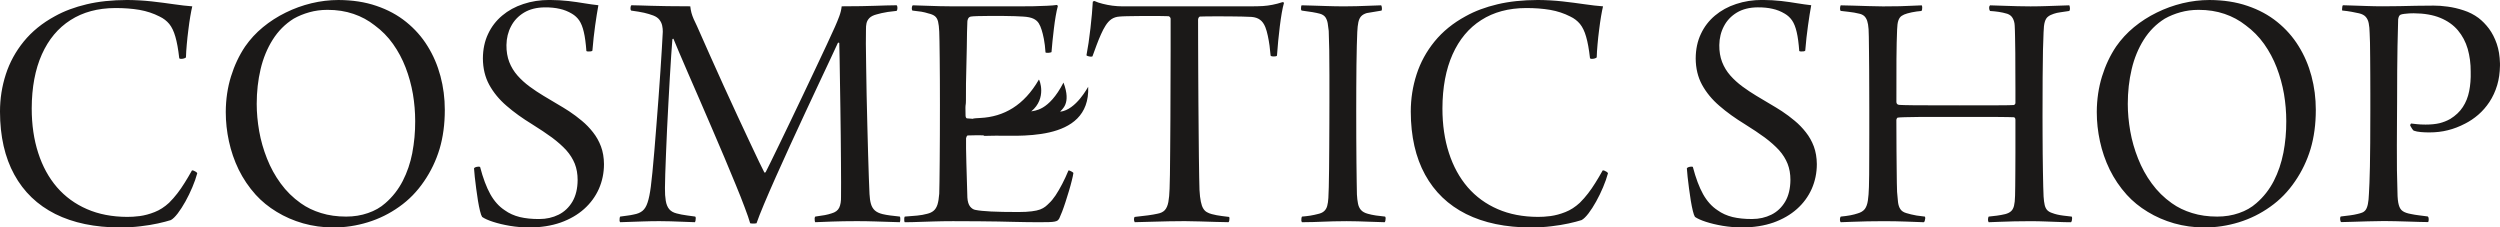 <?xml version="1.0" encoding="UTF-8" standalone="no"?>
<svg
   xmlns:dc="http://purl.org/dc/elements/1.1/"
   xmlns:cc="http://creativecommons.org/ns#"
   xmlns:rdf="http://www.w3.org/1999/02/22-rdf-syntax-ns#"
   xmlns:svg="http://www.w3.org/2000/svg"
   xmlns="http://www.w3.org/2000/svg"
   xmlns:sodipodi="http://sodipodi.sourceforge.net/DTD/sodipodi-0.dtd"
   xmlns:inkscape="http://www.inkscape.org/namespaces/inkscape"
   width="134.518mm"
   height="12.241mm"
   viewBox="0 0 134.518 12.241"
   version="1.1"
   id="svg8"
   inkscape:version="1.0.1 (3bc2e813f5, 2020-09-07)"
   sodipodi:docname="рисунок.svg">
  <defs
     id="defs2" />
  <sodipodi:namedview
     id="base"
     pagecolor="#ffffff"
     bordercolor="#666666"
     borderopacity="1.0"
     inkscape:pageopacity="0.0"
     inkscape:pageshadow="2"
     inkscape:zoom="0.7"
     inkscape:cx="518.76407"
     inkscape:cy="417.64556"
     inkscape:document-units="mm"
     inkscape:current-layer="layer1"
     inkscape:document-rotation="0"
     showgrid="false"
     inkscape:window-width="1609"
     inkscape:window-height="1198"
     inkscape:window-x="436"
     inkscape:window-y="38"
     inkscape:window-maximized="0" />
  <g
     inkscape:label="Слой 1"
     inkscape:groupmode="layer"
     id="layer1"
     transform="translate(-13.942,-33.727)">
    <path
       d="m 143.818,40.757 c 0.107,0.038 0.234,0.063 0.382,0.076 0.145,0.013 0.296,0.019 0.451,0.019 0.357,0 0.691,-0.038 1.001,-0.117 0.313,-0.076 0.622,-0.196 0.932,-0.357 0.243,-0.123 0.48,-0.281 0.704,-0.474 0.225,-0.193 0.426,-0.423 0.603,-0.689 0.176,-0.268 0.319,-0.572 0.42,-0.913 0.092,-0.314 0.142,-0.661 0.148,-1.038 v -0.127 c -0.011,-0.397 -0.068,-0.747 -0.174,-1.055 -0.107,-0.31 -0.247,-0.581 -0.417,-0.812 -0.171,-0.227 -0.359,-0.42 -0.565,-0.578 -0.24,-0.177 -0.505,-0.313 -0.796,-0.407 -0.293,-0.098 -0.58,-0.164 -0.865,-0.202 -0.284,-0.038 -0.531,-0.057 -0.746,-0.054 -0.345,0 -0.663,0.003 -0.957,0.009 -0.293,0.006 -0.584,0.013 -0.871,0.019 -0.287,0.006 -0.594,0.009 -0.919,0.009 -0.294,0 -0.581,-0.006 -0.863,-0.016 -0.281,-0.01 -0.533,-0.016 -0.757,-0.025 -0.225,-0.009 -0.398,-0.016 -0.521,-0.016 -0.013,0.01 -0.022,0.032 -0.032,0.073 -0.006,0.041 -0.013,0.082 -0.013,0.126 -0.003,0.041 0,0.07 0.006,0.085 0.19,0.019 0.358,0.041 0.505,0.069 0.149,0.025 0.282,0.054 0.404,0.082 0.155,0.038 0.275,0.098 0.354,0.186 0.079,0.088 0.136,0.202 0.164,0.347 0.028,0.142 0.048,0.319 0.05,0.527 0.006,0.12 0.013,0.294 0.019,0.521 0.003,0.227 0.009,0.493 0.009,0.789 0.003,0.297 0.006,0.613 0.006,0.941 0.003,0.332 0.003,0.66 0.003,0.985 0,0.325 0,0.629 0,0.913 0,0.676 -0.003,1.26 -0.006,1.759 -0.003,0.499 -0.009,0.922 -0.016,1.276 -0.009,0.351 -0.016,0.644 -0.025,0.878 -0.009,0.237 -0.019,0.43 -0.028,0.578 -0.009,0.24 -0.028,0.426 -0.057,0.565 -0.028,0.139 -0.07,0.243 -0.12,0.313 -0.05,0.066 -0.114,0.117 -0.19,0.145 -0.072,0.028 -0.158,0.054 -0.259,0.076 -0.114,0.028 -0.249,0.054 -0.401,0.073 -0.155,0.022 -0.316,0.041 -0.49,0.06 -0.019,0.016 -0.028,0.044 -0.032,0.088 -0.003,0.041 0,0.085 0.01,0.126 0.006,0.044 0.022,0.073 0.041,0.088 0.154,0 0.359,-0.006 0.613,-0.016 0.252,-0.01 0.524,-0.016 0.821,-0.025 0.297,-0.009 0.591,-0.016 0.878,-0.016 0.193,0 0.402,0.003 0.623,0.009 0.224,0.006 0.448,0.013 0.669,0.019 0.221,0.007 0.426,0.013 0.613,0.019 0.189,0.006 0.345,0.009 0.464,0.009 0.013,-0.009 0.022,-0.035 0.028,-0.079 0.006,-0.044 0.006,-0.088 0,-0.133 -0.006,-0.044 -0.022,-0.076 -0.047,-0.091 -0.155,-0.019 -0.31,-0.038 -0.468,-0.06 -0.161,-0.019 -0.306,-0.044 -0.442,-0.073 -0.181,-0.032 -0.326,-0.082 -0.426,-0.148 -0.105,-0.066 -0.177,-0.177 -0.221,-0.335 -0.045,-0.155 -0.07,-0.385 -0.072,-0.692 -0.013,-0.357 -0.022,-0.752 -0.028,-1.184 -0.004,-0.433 -0.004,-0.875 -0.004,-1.323 0.004,-0.452 0.004,-0.875 0.006,-1.279 0.004,-0.404 0.006,-0.752 0.006,-1.045 0,-1.27 0.009,-2.274 0.022,-3.019 0.013,-0.742 0.025,-1.225 0.035,-1.453 0.009,-0.066 0.028,-0.123 0.05,-0.167 0.026,-0.041 0.054,-0.07 0.083,-0.079 0.047,-0.019 0.114,-0.035 0.198,-0.044 0.085,-0.013 0.174,-0.019 0.266,-0.025 0.092,-0.003 0.171,-0.006 0.237,-0.006 0.562,0.003 1.039,0.085 1.431,0.246 0.392,0.161 0.708,0.385 0.951,0.673 0.24,0.287 0.416,0.619 0.527,0.998 0.107,0.382 0.164,0.79 0.16,1.229 0.01,0.379 -0.018,0.726 -0.082,1.045 -0.063,0.319 -0.177,0.603 -0.341,0.853 -0.161,0.25 -0.389,0.464 -0.676,0.641 -0.183,0.104 -0.379,0.18 -0.584,0.231 -0.205,0.047 -0.455,0.073 -0.742,0.073 -0.196,0 -0.351,-0.009 -0.468,-0.022 -0.117,-0.013 -0.218,-0.025 -0.31,-0.035 -0.009,0.003 -0.022,0.016 -0.035,0.041 -0.012,0.022 -0.021,0.041 -0.021,0.054 0.006,0.016 0.018,0.041 0.04,0.079 0.019,0.038 0.044,0.076 0.07,0.114 0.028,0.041 0.054,0.07 0.079,0.092 z m -7.014,1.194 c -0.107,0.546 -0.278,1.049 -0.514,1.51 -0.238,0.461 -0.549,0.862 -0.942,1.2 -0.259,0.23 -0.568,0.407 -0.931,0.53 -0.36,0.126 -0.752,0.19 -1.172,0.19 -0.492,0 -0.942,-0.063 -1.349,-0.19 -0.407,-0.123 -0.774,-0.3 -1.096,-0.53 -0.42,-0.297 -0.779,-0.651 -1.079,-1.064 -0.304,-0.411 -0.547,-0.859 -0.736,-1.339 -0.19,-0.477 -0.332,-0.97 -0.42,-1.472 -0.088,-0.502 -0.133,-0.992 -0.133,-1.469 0,-0.657 0.07,-1.279 0.209,-1.867 0.138,-0.591 0.357,-1.118 0.65,-1.585 0.294,-0.467 0.669,-0.846 1.131,-1.134 0.256,-0.145 0.536,-0.259 0.84,-0.344 0.304,-0.085 0.628,-0.13 0.979,-0.13 0.512,0 0.976,0.073 1.399,0.218 0.419,0.142 0.799,0.347 1.14,0.616 0.382,0.281 0.713,0.616 0.989,1.004 0.274,0.388 0.502,0.812 0.676,1.266 0.176,0.458 0.306,0.932 0.392,1.421 0.082,0.49 0.123,0.976 0.123,1.462 0.003,0.591 -0.05,1.159 -0.155,1.705 z m 1.513,-4.128 c -0.155,-0.581 -0.385,-1.121 -0.695,-1.617 -0.306,-0.496 -0.691,-0.929 -1.149,-1.298 -0.461,-0.373 -0.995,-0.66 -1.602,-0.865 -0.606,-0.208 -1.288,-0.313 -2.043,-0.316 -0.486,0 -0.969,0.06 -1.449,0.174 -0.483,0.117 -0.945,0.284 -1.387,0.502 -0.446,0.218 -0.853,0.48 -1.226,0.786 -0.372,0.306 -0.691,0.654 -0.96,1.039 -0.325,0.483 -0.578,1.023 -0.761,1.614 -0.182,0.591 -0.278,1.229 -0.281,1.911 0,0.527 0.057,1.055 0.171,1.579 0.114,0.527 0.287,1.033 0.525,1.522 0.24,0.486 0.543,0.938 0.916,1.352 0.318,0.351 0.694,0.657 1.127,0.919 0.433,0.265 0.906,0.471 1.42,0.619 0.515,0.145 1.055,0.221 1.62,0.224 0.638,0 1.261,-0.095 1.867,-0.281 0.606,-0.186 1.168,-0.464 1.686,-0.834 0.521,-0.366 0.966,-0.824 1.335,-1.368 0.37,-0.537 0.647,-1.118 0.837,-1.746 0.186,-0.628 0.281,-1.326 0.281,-2.1 0,-0.629 -0.078,-1.235 -0.233,-1.816 z m -25.329,-3.509 c 0.159,0.019 0.294,0.035 0.408,0.047 0.116,0.013 0.221,0.028 0.315,0.044 0.094,0.016 0.19,0.035 0.281,0.06 0.101,0.022 0.186,0.063 0.256,0.123 0.066,0.06 0.12,0.145 0.161,0.259 0.038,0.114 0.063,0.262 0.076,0.452 0.004,0.066 0.006,0.202 0.013,0.404 0.003,0.202 0.006,0.452 0.009,0.752 0.003,0.3 0.006,0.632 0.009,0.992 0,0.36 0.004,0.733 0.004,1.115 0.003,0.385 0.003,0.764 0.003,1.134 0,0.41 0,0.824 0,1.241 0,0.417 0,0.812 -0.003,1.187 0,0.376 -0.004,0.711 -0.004,0.998 -0.003,0.287 -0.006,0.512 -0.012,0.666 -0.009,0.294 -0.028,0.54 -0.057,0.73 -0.028,0.193 -0.083,0.344 -0.164,0.455 -0.083,0.107 -0.212,0.189 -0.385,0.237 -0.114,0.038 -0.243,0.073 -0.393,0.101 -0.148,0.028 -0.318,0.051 -0.518,0.07 -0.018,0.022 -0.031,0.054 -0.038,0.095 -0.006,0.044 -0.006,0.085 0,0.126 0.006,0.041 0.019,0.066 0.038,0.082 0.152,-0.006 0.351,-0.016 0.603,-0.022 0.253,-0.01 0.528,-0.019 0.828,-0.025 0.3,-0.006 0.593,-0.009 0.881,-0.009 0.438,0 0.84,0.009 1.21,0.022 0.366,0.013 0.682,0.025 0.95,0.035 0.019,-0.01 0.035,-0.035 0.048,-0.076 0.012,-0.041 0.022,-0.082 0.026,-0.126 0,-0.047 -0.004,-0.079 -0.017,-0.101 -0.18,-0.019 -0.328,-0.038 -0.445,-0.057 -0.117,-0.019 -0.218,-0.041 -0.304,-0.063 -0.085,-0.022 -0.171,-0.044 -0.256,-0.07 -0.149,-0.044 -0.252,-0.114 -0.316,-0.212 -0.066,-0.095 -0.106,-0.221 -0.126,-0.373 -0.019,-0.155 -0.035,-0.338 -0.051,-0.553 -0.003,-0.095 -0.006,-0.256 -0.013,-0.483 -0.003,-0.224 -0.006,-0.49 -0.009,-0.793 -0.004,-0.3 -0.006,-0.616 -0.009,-0.938 0,-0.325 -0.004,-0.632 -0.004,-0.925 -0.003,-0.29 -0.003,-0.54 -0.003,-0.745 0,-0.013 0.009,-0.035 0.022,-0.063 0.016,-0.032 0.034,-0.047 0.053,-0.051 0.051,-0.009 0.177,-0.016 0.376,-0.022 0.202,-0.006 0.455,-0.009 0.761,-0.013 0.306,0 0.645,-0.003 1.017,-0.003 0.37,0 0.752,0 1.144,0 0.193,0 0.407,0 0.641,0 0.237,0 0.477,0 0.72,0 0.243,0 0.473,0.003 0.691,0.003 0.218,0.003 0.404,0.003 0.562,0.006 0.155,0.003 0.262,0.006 0.323,0.009 0.028,0 0.053,0.013 0.069,0.038 0.016,0.025 0.026,0.057 0.026,0.095 0,0.243 0,0.518 0,0.831 0,0.309 0,0.632 0,0.963 0,0.332 -0.004,0.651 -0.004,0.957 -0.003,0.306 -0.003,0.578 -0.006,0.812 -0.003,0.237 -0.005,0.414 -0.009,0.531 -0.003,0.231 -0.026,0.411 -0.057,0.543 -0.035,0.129 -0.088,0.227 -0.164,0.291 -0.072,0.066 -0.177,0.117 -0.31,0.152 -0.158,0.038 -0.306,0.063 -0.445,0.082 -0.139,0.016 -0.288,0.035 -0.445,0.051 -0.02,0.032 -0.032,0.082 -0.035,0.145 -0.004,0.063 0.006,0.117 0.035,0.158 0.154,-0.006 0.353,-0.016 0.593,-0.022 0.24,-0.01 0.505,-0.019 0.79,-0.025 0.287,-0.006 0.578,-0.009 0.871,-0.009 0.293,0 0.562,0.006 0.802,0.016 0.24,0.009 0.47,0.016 0.691,0.025 0.221,0.009 0.448,0.016 0.685,0.016 0.019,-0.022 0.035,-0.051 0.045,-0.092 0.009,-0.041 0.013,-0.079 0.013,-0.12 0,-0.041 -0.006,-0.069 -0.019,-0.091 -0.18,-0.019 -0.335,-0.035 -0.461,-0.054 -0.123,-0.016 -0.23,-0.035 -0.322,-0.057 -0.092,-0.022 -0.18,-0.047 -0.26,-0.079 -0.116,-0.035 -0.208,-0.088 -0.274,-0.155 -0.063,-0.066 -0.111,-0.161 -0.139,-0.278 -0.028,-0.117 -0.047,-0.268 -0.06,-0.458 -0.006,-0.126 -0.013,-0.31 -0.019,-0.54 -0.006,-0.234 -0.013,-0.499 -0.016,-0.802 -0.006,-0.303 -0.01,-0.625 -0.013,-0.966 -0.003,-0.341 -0.006,-0.682 -0.006,-1.026 -0.003,-0.344 -0.003,-0.673 -0.003,-0.985 0,-0.799 0.003,-1.494 0.006,-2.078 0.003,-0.587 0.009,-1.08 0.018,-1.478 0.01,-0.398 0.019,-0.717 0.032,-0.954 0.006,-0.249 0.028,-0.439 0.066,-0.568 0.038,-0.129 0.098,-0.224 0.177,-0.284 0.079,-0.063 0.18,-0.111 0.306,-0.152 0.105,-0.038 0.227,-0.063 0.367,-0.082 0.142,-0.022 0.296,-0.044 0.467,-0.069 0.019,-0.022 0.028,-0.051 0.035,-0.092 0.004,-0.041 0,-0.079 -0.006,-0.12 -0.006,-0.041 -0.016,-0.073 -0.028,-0.092 -0.105,0 -0.262,0.006 -0.474,0.016 -0.208,0.006 -0.454,0.016 -0.732,0.025 -0.279,0.009 -0.572,0.016 -0.878,0.016 -0.495,-0.003 -0.932,-0.013 -1.31,-0.028 -0.376,-0.016 -0.663,-0.025 -0.868,-0.028 -0.026,0.019 -0.041,0.051 -0.048,0.092 -0.003,0.041 -0.003,0.079 0.006,0.12 0.009,0.041 0.022,0.069 0.041,0.092 0.161,0.009 0.315,0.025 0.464,0.047 0.151,0.022 0.306,0.057 0.464,0.104 0.133,0.047 0.231,0.126 0.291,0.237 0.063,0.111 0.101,0.246 0.107,0.407 0.01,0.139 0.013,0.341 0.019,0.6 0.006,0.259 0.009,0.553 0.013,0.878 0,0.325 0.003,0.657 0.003,0.995 0.004,0.338 0.004,0.654 0.004,0.951 0,0.294 0,0.543 0,0.745 0,0.013 -0.013,0.032 -0.032,0.054 -0.016,0.025 -0.031,0.038 -0.044,0.041 -0.107,0.009 -0.411,0.016 -0.912,0.016 -0.499,0.003 -1.168,0.003 -2.006,0.003 -0.6,0 -1.1,0 -1.498,-0.003 -0.397,0 -0.716,-0.003 -0.956,-0.003 -0.237,-0.003 -0.416,-0.006 -0.537,-0.009 -0.123,-0.003 -0.205,-0.006 -0.246,-0.01 -0.044,-0.006 -0.072,-0.009 -0.079,-0.013 -0.028,-0.01 -0.05,-0.028 -0.07,-0.054 -0.016,-0.028 -0.025,-0.06 -0.025,-0.098 0,-0.875 0,-1.636 0.003,-2.29 0.006,-0.654 0.016,-1.184 0.035,-1.595 0.006,-0.212 0.028,-0.376 0.066,-0.486 0.038,-0.114 0.098,-0.199 0.177,-0.253 0.079,-0.054 0.18,-0.098 0.306,-0.133 0.066,-0.019 0.142,-0.038 0.231,-0.057 0.088,-0.016 0.18,-0.032 0.271,-0.047 0.094,-0.013 0.176,-0.022 0.256,-0.028 0.018,-0.016 0.031,-0.044 0.038,-0.082 0.006,-0.041 0.009,-0.082 0.006,-0.126 -0.003,-0.041 -0.013,-0.073 -0.026,-0.095 -0.173,0.006 -0.35,0.013 -0.53,0.022 -0.183,0.009 -0.398,0.019 -0.645,0.025 -0.243,0.006 -0.547,0.009 -0.91,0.009 -0.243,0 -0.505,-0.006 -0.786,-0.016 -0.282,-0.01 -0.553,-0.019 -0.815,-0.025 -0.259,-0.009 -0.483,-0.016 -0.673,-0.016 -0.012,0.019 -0.022,0.051 -0.029,0.092 -0.005,0.041 -0.009,0.079 -0.005,0.12 0.005,0.041 0.016,0.069 0.034,0.092 z m -7.958,8.394 c -0.022,-0.013 -0.054,-0.016 -0.101,-0.013 -0.044,0.003 -0.088,0.009 -0.133,0.025 -0.044,0.016 -0.073,0.038 -0.089,0.063 0.009,0.117 0.022,0.272 0.041,0.464 0.022,0.193 0.044,0.401 0.076,0.625 0.028,0.224 0.06,0.442 0.095,0.654 0.035,0.212 0.073,0.398 0.111,0.553 0.038,0.155 0.076,0.262 0.114,0.319 0.133,0.092 0.329,0.18 0.591,0.265 0.262,0.085 0.566,0.158 0.903,0.215 0.338,0.057 0.689,0.085 1.045,0.088 0.625,-0.003 1.188,-0.092 1.684,-0.265 0.495,-0.177 0.915,-0.42 1.263,-0.729 0.348,-0.31 0.613,-0.673 0.796,-1.083 0.18,-0.411 0.275,-0.856 0.275,-1.333 -0.004,-0.351 -0.058,-0.666 -0.161,-0.948 -0.107,-0.284 -0.249,-0.537 -0.43,-0.764 -0.176,-0.227 -0.379,-0.436 -0.6,-0.619 -0.221,-0.186 -0.451,-0.357 -0.685,-0.512 -0.203,-0.133 -0.423,-0.265 -0.66,-0.404 -0.237,-0.136 -0.477,-0.281 -0.726,-0.433 -0.249,-0.148 -0.492,-0.313 -0.735,-0.49 -0.249,-0.183 -0.468,-0.382 -0.658,-0.597 -0.19,-0.215 -0.337,-0.458 -0.442,-0.726 -0.104,-0.268 -0.155,-0.575 -0.151,-0.913 0.006,-0.373 0.088,-0.711 0.249,-1.014 0.158,-0.306 0.392,-0.549 0.694,-0.733 0.307,-0.183 0.68,-0.278 1.122,-0.281 0.3,-0.003 0.569,0.025 0.802,0.079 0.234,0.051 0.451,0.139 0.657,0.262 0.158,0.092 0.287,0.212 0.392,0.363 0.105,0.155 0.187,0.36 0.247,0.622 0.063,0.262 0.107,0.603 0.139,1.023 0.015,0.013 0.047,0.022 0.091,0.025 0.048,0.003 0.092,0 0.139,-0.006 0.047,-0.006 0.076,-0.019 0.092,-0.038 0.041,-0.486 0.088,-0.935 0.149,-1.352 0.056,-0.414 0.116,-0.777 0.173,-1.093 -0.249,-0.028 -0.505,-0.063 -0.768,-0.107 -0.262,-0.044 -0.543,-0.085 -0.846,-0.12 -0.304,-0.035 -0.644,-0.054 -1.02,-0.057 -0.505,0 -0.973,0.073 -1.406,0.218 -0.436,0.142 -0.814,0.351 -1.137,0.622 -0.325,0.272 -0.581,0.603 -0.761,0.992 -0.183,0.385 -0.275,0.824 -0.278,1.314 0.003,0.534 0.117,1.007 0.341,1.418 0.227,0.414 0.537,0.793 0.935,1.134 0.394,0.344 0.856,0.673 1.376,0.992 0.407,0.253 0.765,0.493 1.071,0.717 0.303,0.227 0.558,0.455 0.764,0.679 0.203,0.227 0.354,0.471 0.458,0.729 0.102,0.259 0.152,0.549 0.152,0.869 -0.004,0.467 -0.098,0.856 -0.282,1.169 -0.186,0.313 -0.432,0.546 -0.742,0.701 -0.313,0.155 -0.66,0.234 -1.042,0.234 -0.395,0.003 -0.746,-0.035 -1.049,-0.107 -0.303,-0.076 -0.575,-0.196 -0.808,-0.366 -0.31,-0.202 -0.569,-0.493 -0.777,-0.865 -0.209,-0.376 -0.392,-0.862 -0.55,-1.465 z m -5.533,-5.855 c 0.003,0.025 0.031,0.038 0.082,0.041 0.051,0.003 0.104,-0.003 0.161,-0.019 0.054,-0.016 0.095,-0.035 0.117,-0.06 0.006,-0.208 0.019,-0.439 0.044,-0.698 0.022,-0.256 0.05,-0.518 0.085,-0.78 0.032,-0.265 0.067,-0.508 0.104,-0.729 0.038,-0.224 0.073,-0.404 0.107,-0.54 -0.297,-0.022 -0.632,-0.06 -0.998,-0.114 -0.366,-0.054 -0.761,-0.104 -1.181,-0.152 -0.423,-0.047 -0.865,-0.073 -1.326,-0.076 -0.812,0.003 -1.538,0.079 -2.176,0.231 -0.641,0.152 -1.209,0.363 -1.708,0.641 -0.682,0.369 -1.238,0.824 -1.677,1.361 -0.436,0.537 -0.758,1.124 -0.966,1.769 -0.208,0.644 -0.313,1.311 -0.313,2.005 0.003,1.336 0.262,2.467 0.77,3.392 0.509,0.928 1.244,1.633 2.205,2.116 0.963,0.48 2.126,0.723 3.487,0.726 0.395,-0.003 0.764,-0.022 1.109,-0.066 0.344,-0.041 0.653,-0.091 0.928,-0.152 0.278,-0.063 0.508,-0.12 0.691,-0.18 0.111,-0.06 0.234,-0.18 0.373,-0.36 0.136,-0.177 0.272,-0.392 0.41,-0.638 0.136,-0.246 0.262,-0.502 0.373,-0.767 0.113,-0.269 0.202,-0.518 0.265,-0.755 -0.009,-0.025 -0.031,-0.05 -0.07,-0.076 -0.038,-0.025 -0.079,-0.047 -0.12,-0.063 -0.041,-0.013 -0.073,-0.019 -0.095,-0.013 -0.136,0.246 -0.269,0.467 -0.395,0.669 -0.126,0.205 -0.256,0.392 -0.392,0.568 -0.132,0.174 -0.281,0.341 -0.445,0.505 -0.243,0.224 -0.502,0.392 -0.777,0.499 -0.275,0.11 -0.544,0.18 -0.799,0.215 -0.259,0.032 -0.486,0.047 -0.679,0.044 -0.805,-0.003 -1.529,-0.142 -2.16,-0.417 -0.635,-0.275 -1.172,-0.666 -1.617,-1.178 -0.442,-0.515 -0.777,-1.127 -1.008,-1.841 -0.234,-0.717 -0.351,-1.516 -0.351,-2.4 0.003,-1.134 0.186,-2.103 0.546,-2.909 0.36,-0.802 0.871,-1.418 1.541,-1.844 0.669,-0.43 1.472,-0.644 2.403,-0.648 0.48,-0.003 0.916,0.032 1.308,0.098 0.392,0.069 0.752,0.189 1.08,0.357 0.215,0.101 0.388,0.237 0.524,0.401 0.136,0.167 0.247,0.395 0.329,0.685 0.085,0.291 0.155,0.673 0.208,1.15 z m -15.519,-2.558 c 0.228,0.028 0.423,0.057 0.584,0.085 0.164,0.028 0.297,0.057 0.401,0.085 0.136,0.038 0.234,0.104 0.297,0.193 0.06,0.092 0.101,0.199 0.123,0.325 0.019,0.126 0.038,0.262 0.054,0.41 0.013,0.294 0.022,0.641 0.028,1.042 0.003,0.404 0.006,0.843 0.009,1.317 0,0.477 0,0.973 0,1.488 0,0.351 0,0.73 -0.003,1.143 0,0.414 -0.003,0.831 -0.006,1.251 -0.003,0.42 -0.006,0.818 -0.009,1.194 -0.006,0.373 -0.012,0.695 -0.016,0.97 -0.006,0.272 -0.015,0.464 -0.022,0.578 -0.009,0.171 -0.032,0.316 -0.063,0.433 -0.032,0.117 -0.088,0.212 -0.171,0.284 -0.079,0.073 -0.199,0.123 -0.354,0.155 -0.107,0.028 -0.237,0.057 -0.388,0.082 -0.152,0.022 -0.3,0.041 -0.445,0.051 -0.012,0.022 -0.022,0.051 -0.028,0.091 -0.006,0.041 -0.009,0.079 -0.006,0.12 0.006,0.041 0.015,0.07 0.035,0.092 0.231,0 0.433,-0.003 0.613,-0.01 0.18,-0.006 0.357,-0.013 0.528,-0.019 0.171,-0.006 0.357,-0.013 0.559,-0.019 0.199,-0.006 0.436,-0.009 0.707,-0.009 0.427,0.003 0.806,0.013 1.143,0.028 0.338,0.016 0.638,0.025 0.903,0.029 0.013,-0.016 0.025,-0.041 0.035,-0.082 0.009,-0.041 0.013,-0.082 0.013,-0.126 0,-0.041 -0.009,-0.073 -0.028,-0.095 -0.174,-0.019 -0.338,-0.038 -0.499,-0.06 -0.161,-0.025 -0.303,-0.054 -0.43,-0.091 -0.167,-0.044 -0.29,-0.114 -0.373,-0.208 -0.079,-0.092 -0.133,-0.208 -0.158,-0.347 -0.028,-0.142 -0.048,-0.303 -0.057,-0.486 -0.006,-0.158 -0.009,-0.385 -0.012,-0.679 -0.006,-0.291 -0.009,-0.638 -0.013,-1.033 -0.003,-0.398 -0.006,-0.831 -0.009,-1.301 -0.003,-0.47 -0.003,-0.963 -0.003,-1.478 0,-0.411 0,-0.828 0.003,-1.251 0.004,-0.42 0.006,-0.824 0.009,-1.213 0.006,-0.388 0.013,-0.736 0.019,-1.042 0.006,-0.31 0.015,-0.556 0.025,-0.739 0.01,-0.215 0.028,-0.389 0.057,-0.521 0.028,-0.136 0.076,-0.243 0.145,-0.322 0.07,-0.079 0.174,-0.139 0.309,-0.18 l 0.796,-0.133 c 0.019,-0.035 0.025,-0.082 0.019,-0.142 -0.006,-0.063 -0.019,-0.111 -0.038,-0.142 -0.205,0.003 -0.464,0.013 -0.78,0.028 -0.319,0.016 -0.72,0.025 -1.209,0.028 -0.319,0 -0.626,-0.006 -0.919,-0.016 -0.294,-0.01 -0.559,-0.019 -0.796,-0.025 -0.237,-0.009 -0.429,-0.016 -0.578,-0.016 -0.012,0.016 -0.022,0.041 -0.028,0.082 -0.006,0.041 -0.009,0.079 -0.006,0.12 0.006,0.041 0.016,0.066 0.035,0.082 z m -3.903,11.104 c -0.148,-0.019 -0.275,-0.035 -0.379,-0.047 -0.104,-0.013 -0.199,-0.028 -0.284,-0.044 -0.085,-0.016 -0.174,-0.035 -0.265,-0.06 -0.098,-0.025 -0.186,-0.06 -0.262,-0.104 -0.079,-0.041 -0.142,-0.107 -0.196,-0.193 -0.057,-0.088 -0.101,-0.215 -0.133,-0.376 -0.035,-0.161 -0.06,-0.373 -0.073,-0.635 -0.006,-0.145 -0.009,-0.369 -0.016,-0.676 -0.006,-0.306 -0.009,-0.673 -0.016,-1.099 -0.006,-0.426 -0.009,-0.891 -0.013,-1.393 -0.006,-0.505 -0.009,-1.026 -0.013,-1.563 -0.003,-0.537 -0.006,-1.074 -0.009,-1.604 -0.003,-0.531 -0.006,-1.036 -0.006,-1.516 -0.003,-0.48 -0.003,-0.913 -0.003,-1.301 0,-0.032 0.009,-0.063 0.025,-0.101 0.019,-0.035 0.041,-0.057 0.07,-0.069 0.082,-0.003 0.208,-0.006 0.376,-0.009 0.167,-0.003 0.36,-0.003 0.575,-0.003 0.215,0 0.439,0 0.666,0.003 0.227,0 0.446,0.006 0.647,0.009 0.205,0.006 0.379,0.009 0.521,0.019 0.186,0.016 0.338,0.066 0.455,0.155 0.117,0.085 0.212,0.215 0.284,0.395 0.05,0.129 0.095,0.281 0.132,0.458 0.038,0.174 0.07,0.357 0.095,0.543 0.025,0.189 0.044,0.366 0.057,0.534 0.009,0.019 0.041,0.032 0.092,0.038 0.053,0.006 0.104,0.006 0.158,0 0.051,-0.006 0.082,-0.019 0.092,-0.038 0.019,-0.253 0.041,-0.518 0.066,-0.79 0.025,-0.272 0.057,-0.537 0.088,-0.796 0.032,-0.259 0.067,-0.496 0.104,-0.714 0.038,-0.218 0.079,-0.398 0.12,-0.543 -0.003,-0.009 -0.012,-0.019 -0.031,-0.025 -0.019,-0.009 -0.032,-0.013 -0.044,-0.013 -0.193,0.063 -0.373,0.11 -0.54,0.142 -0.171,0.035 -0.344,0.057 -0.521,0.069 -0.18,0.009 -0.382,0.016 -0.606,0.016 h -6.973 c -0.161,0 -0.331,-0.013 -0.515,-0.035 -0.18,-0.025 -0.357,-0.057 -0.524,-0.101 -0.171,-0.041 -0.316,-0.091 -0.439,-0.148 -0.019,-0.006 -0.041,-0.003 -0.06,0.013 -0.022,0.013 -0.032,0.022 -0.035,0.025 -0.009,0.186 -0.025,0.404 -0.047,0.654 -0.022,0.246 -0.051,0.502 -0.079,0.771 -0.032,0.268 -0.067,0.531 -0.101,0.783 -0.038,0.249 -0.076,0.474 -0.114,0.673 0.016,0.019 0.047,0.035 0.092,0.047 0.047,0.013 0.092,0.022 0.139,0.025 0.047,0 0.076,-0.003 0.092,-0.016 0.069,-0.199 0.142,-0.401 0.221,-0.603 0.076,-0.205 0.155,-0.398 0.237,-0.581 0.079,-0.18 0.161,-0.335 0.243,-0.464 0.095,-0.152 0.202,-0.272 0.322,-0.354 0.123,-0.082 0.269,-0.129 0.436,-0.139 0.085,-0.01 0.214,-0.013 0.391,-0.019 0.18,-0.003 0.379,-0.009 0.603,-0.009 0.224,-0.003 0.448,-0.003 0.673,-0.003 0.221,0 0.42,0 0.593,0.003 0.174,0.003 0.297,0.006 0.373,0.009 0.022,0 0.044,0.016 0.073,0.044 0.025,0.028 0.038,0.057 0.041,0.088 0,0.512 0,1.068 0,1.674 -0.003,0.603 -0.003,1.225 -0.006,1.86 -0.003,0.638 -0.003,1.26 -0.006,1.866 -0.003,0.606 -0.009,1.169 -0.012,1.683 -0.003,0.515 -0.01,0.951 -0.013,1.311 -0.006,0.36 -0.012,0.613 -0.019,0.758 -0.009,0.291 -0.031,0.527 -0.066,0.714 -0.035,0.189 -0.098,0.335 -0.189,0.436 -0.092,0.101 -0.228,0.164 -0.408,0.196 -0.123,0.028 -0.287,0.057 -0.492,0.085 -0.205,0.028 -0.445,0.057 -0.72,0.085 -0.028,0.025 -0.041,0.066 -0.041,0.129 0,0.06 0.013,0.111 0.041,0.155 0.278,-0.003 0.644,-0.013 1.096,-0.029 0.455,-0.016 0.989,-0.025 1.595,-0.028 0.25,0 0.521,0.006 0.809,0.016 0.287,0.009 0.565,0.016 0.837,0.025 0.269,0.009 0.505,0.016 0.704,0.016 0.019,-0.01 0.035,-0.035 0.044,-0.073 0.009,-0.041 0.012,-0.082 0.012,-0.126 0,-0.041 -0.006,-0.069 -0.019,-0.085 z M 63.039,34.296 c 0.18,0.019 0.338,0.038 0.477,0.06 0.139,0.025 0.262,0.054 0.376,0.092 0.155,0.035 0.275,0.085 0.354,0.148 0.082,0.066 0.139,0.164 0.171,0.294 0.032,0.133 0.054,0.313 0.063,0.543 0.006,0.098 0.009,0.272 0.013,0.518 0.006,0.25 0.01,0.553 0.012,0.91 0.003,0.357 0.006,0.748 0.009,1.175 0.003,0.426 0.003,0.865 0.003,1.32 0,0.543 0,1.077 -0.003,1.595 -0.003,0.521 -0.006,1.001 -0.009,1.44 -0.003,0.442 -0.006,0.815 -0.012,1.121 -0.003,0.306 -0.006,0.521 -0.013,0.638 -0.019,0.243 -0.05,0.439 -0.095,0.584 -0.048,0.145 -0.114,0.253 -0.202,0.328 -0.088,0.076 -0.202,0.133 -0.347,0.167 -0.161,0.044 -0.341,0.079 -0.543,0.098 -0.199,0.019 -0.423,0.038 -0.67,0.054 -0.012,0.022 -0.022,0.054 -0.025,0.095 -0.003,0.044 -0.003,0.085 0,0.126 0.003,0.041 0.013,0.066 0.025,0.082 0.259,0 0.512,-0.006 0.758,-0.016 0.243,-0.01 0.512,-0.016 0.802,-0.025 0.291,-0.009 0.638,-0.016 1.036,-0.016 0.524,0 0.986,0.003 1.38,0.006 0.398,0.003 0.749,0.009 1.052,0.013 0.303,0.006 0.578,0.013 0.821,0.019 0.243,0.003 0.474,0.009 0.688,0.013 0.218,0.003 0.439,0.006 0.663,0.006 0.231,0 0.414,-0.003 0.549,-0.006 0.139,-0.003 0.243,-0.013 0.316,-0.028 0.073,-0.013 0.126,-0.035 0.161,-0.06 0.035,-0.028 0.066,-0.066 0.092,-0.114 0.041,-0.085 0.092,-0.208 0.152,-0.363 0.06,-0.155 0.12,-0.332 0.183,-0.524 0.063,-0.193 0.126,-0.388 0.183,-0.587 0.06,-0.199 0.111,-0.382 0.152,-0.553 0.044,-0.167 0.073,-0.31 0.088,-0.417 -0.016,-0.019 -0.041,-0.041 -0.076,-0.063 -0.038,-0.022 -0.076,-0.041 -0.114,-0.057 -0.035,-0.013 -0.06,-0.019 -0.076,-0.013 -0.101,0.249 -0.215,0.489 -0.335,0.723 -0.12,0.231 -0.24,0.439 -0.36,0.619 -0.123,0.183 -0.24,0.322 -0.348,0.42 -0.063,0.066 -0.133,0.129 -0.205,0.186 -0.073,0.057 -0.164,0.107 -0.278,0.152 -0.113,0.041 -0.262,0.076 -0.448,0.098 -0.187,0.025 -0.427,0.038 -0.717,0.038 -0.613,0 -1.102,-0.009 -1.475,-0.028 -0.373,-0.019 -0.65,-0.047 -0.837,-0.085 -0.107,-0.016 -0.205,-0.079 -0.29,-0.183 -0.082,-0.104 -0.133,-0.265 -0.146,-0.48 -0.036,-1.284 -0.085,-2.651 -0.071,-3.192 2.64e-4,-0.016 0.008,-0.042 0.025,-0.082 0.018,-0.042 0.04,-0.068 0.07,-0.07 0.107,-0.007 0.256,-0.006 0.452,-0.01 0.808,-0.013 0.022,0.058 0.801,0.027 1.266,-0.051 5.346,0.449 5.224,-2.635 -0.008,-0.006 -0.645,1.246 -1.51,1.341 0.074,-0.127 0.62,-0.405 0.181,-1.567 -0.806,1.559 -1.574,1.498 -1.736,1.55 0.862,-0.709 0.436,-1.726 0.413,-1.713 -0.803,1.393 -1.889,2.005 -3.154,2.067 -0.924,0.045 0.203,0.079 -0.717,0.021 -0.019,-0.001 -0.039,-0.015 -0.054,-0.047 -0.014,-0.031 -0.021,-0.066 -0.022,-0.104 -0.002,-0.073 -0.006,-0.212 -0.006,-0.414 0,-0.199 0.027,-0.131 0.027,-0.415 0,-0.281 0,-0.581 0.003,-0.9 0.003,-0.316 0.04,-1.624 0.043,-1.927 0.003,-0.306 0.009,-0.581 0.012,-0.827 0.006,-0.246 0.013,-0.439 0.019,-0.578 0,-0.051 0.016,-0.104 0.044,-0.161 0.032,-0.057 0.079,-0.092 0.145,-0.104 0.067,-0.013 0.187,-0.019 0.363,-0.025 0.18,-0.006 0.388,-0.009 0.625,-0.009 0.237,-0.003 0.48,0 0.723,0 0.247,0.003 0.467,0.009 0.666,0.013 0.199,0.006 0.348,0.013 0.445,0.022 0.23,0.013 0.41,0.051 0.537,0.11 0.13,0.06 0.224,0.142 0.291,0.246 0.063,0.101 0.117,0.224 0.158,0.363 0.041,0.123 0.079,0.284 0.12,0.486 0.038,0.199 0.07,0.442 0.088,0.726 0.022,0.013 0.054,0.019 0.098,0.019 0.041,0.003 0.085,0 0.129,-0.01 0.041,-0.006 0.073,-0.016 0.095,-0.028 0.016,-0.177 0.031,-0.379 0.054,-0.6 0.022,-0.218 0.047,-0.445 0.076,-0.676 0.028,-0.234 0.06,-0.452 0.095,-0.66 0.035,-0.212 0.076,-0.392 0.117,-0.546 0,-0.01 -0.009,-0.019 -0.022,-0.028 -0.012,-0.01 -0.025,-0.019 -0.035,-0.028 -0.126,0.019 -0.297,0.035 -0.521,0.044 -0.221,0.013 -0.461,0.019 -0.72,0.025 -0.259,0.003 -0.509,0.006 -0.748,0.006 h -3.619 c -0.508,-0.003 -0.941,-0.013 -1.292,-0.028 -0.351,-0.016 -0.635,-0.025 -0.85,-0.028 -0.019,0.016 -0.035,0.041 -0.041,0.079 -0.009,0.035 -0.012,0.076 -0.009,0.114 0.003,0.041 0.012,0.069 0.031,0.092 z m -15.14,0 c 0.281,0.038 0.512,0.076 0.698,0.117 0.183,0.044 0.351,0.092 0.496,0.148 0.148,0.057 0.262,0.136 0.335,0.234 0.073,0.098 0.123,0.202 0.145,0.316 0.022,0.111 0.035,0.218 0.032,0.322 -0.009,0.234 -0.028,0.534 -0.05,0.903 -0.022,0.369 -0.051,0.783 -0.079,1.238 -0.032,0.458 -0.066,0.932 -0.101,1.428 -0.038,0.496 -0.073,0.989 -0.114,1.478 -0.038,0.486 -0.073,0.947 -0.111,1.38 -0.038,0.433 -0.073,0.815 -0.104,1.146 -0.032,0.328 -0.06,0.584 -0.085,0.764 -0.047,0.363 -0.104,0.647 -0.174,0.853 -0.066,0.205 -0.158,0.354 -0.272,0.448 -0.117,0.098 -0.272,0.161 -0.464,0.196 -0.114,0.028 -0.237,0.047 -0.363,0.063 -0.126,0.016 -0.253,0.032 -0.376,0.051 -0.013,0.016 -0.022,0.044 -0.028,0.088 -0.006,0.041 -0.009,0.085 -0.006,0.126 0.006,0.044 0.016,0.073 0.035,0.088 0.117,0 0.281,-0.006 0.489,-0.016 0.212,-0.01 0.455,-0.016 0.733,-0.025 0.275,-0.009 0.568,-0.016 0.881,-0.016 0.433,0.003 0.809,0.013 1.121,0.028 0.313,0.016 0.578,0.025 0.793,0.029 0.013,-0.01 0.025,-0.035 0.035,-0.079 0.009,-0.044 0.013,-0.088 0.013,-0.133 0,-0.044 -0.009,-0.076 -0.028,-0.091 -0.174,-0.025 -0.319,-0.044 -0.436,-0.06 -0.117,-0.016 -0.221,-0.032 -0.309,-0.05 -0.085,-0.016 -0.174,-0.035 -0.259,-0.06 -0.174,-0.044 -0.306,-0.12 -0.398,-0.231 -0.092,-0.111 -0.152,-0.262 -0.183,-0.448 -0.032,-0.186 -0.047,-0.414 -0.044,-0.685 0,-0.18 0.006,-0.43 0.016,-0.752 0.01,-0.319 0.022,-0.689 0.041,-1.105 0.016,-0.414 0.035,-0.856 0.057,-1.323 0.022,-0.467 0.047,-0.938 0.073,-1.412 0.025,-0.474 0.051,-0.929 0.076,-1.364 0.025,-0.436 0.047,-0.827 0.073,-1.178 0.022,-0.354 0.044,-0.641 0.063,-0.862 0,-0.009 0.003,-0.019 0.013,-0.025 0.009,-0.01 0.025,-0.013 0.044,-0.013 0.063,0.161 0.164,0.398 0.3,0.717 0.136,0.319 0.297,0.695 0.486,1.131 0.19,0.433 0.392,0.903 0.613,1.408 0.218,0.505 0.445,1.026 0.673,1.56 0.231,0.534 0.455,1.058 0.673,1.576 0.221,0.518 0.423,1.007 0.609,1.465 0.189,0.458 0.351,0.865 0.483,1.222 0.136,0.357 0.234,0.641 0.293,0.85 0.016,0.006 0.048,0.009 0.092,0.013 0.047,0.003 0.095,0.003 0.145,0 0.047,-0.003 0.082,-0.006 0.104,-0.013 0.088,-0.256 0.224,-0.6 0.404,-1.03 0.18,-0.43 0.392,-0.916 0.632,-1.456 0.243,-0.54 0.499,-1.105 0.767,-1.696 0.272,-0.591 0.544,-1.178 0.812,-1.756 0.268,-0.578 0.524,-1.121 0.761,-1.627 0.237,-0.508 0.442,-0.947 0.619,-1.317 0.174,-0.373 0.303,-0.647 0.382,-0.821 0.009,-0.009 0.022,-0.016 0.038,-0.016 0.016,0 0.028,0.006 0.038,0.016 0.006,0.224 0.013,0.521 0.019,0.884 0.006,0.36 0.013,0.767 0.019,1.222 0.009,0.452 0.016,0.922 0.022,1.415 0.006,0.493 0.012,0.982 0.019,1.469 0.003,0.486 0.009,0.944 0.012,1.377 0.003,0.43 0.006,0.808 0.006,1.137 0,0.328 0,0.581 -0.003,0.758 0.006,0.256 -0.028,0.455 -0.098,0.603 -0.073,0.148 -0.208,0.249 -0.414,0.306 -0.107,0.038 -0.227,0.066 -0.357,0.092 -0.129,0.025 -0.3,0.051 -0.515,0.079 -0.019,0.016 -0.028,0.047 -0.035,0.091 -0.003,0.044 0,0.088 0.006,0.133 0.006,0.044 0.016,0.069 0.028,0.079 0.221,-0.01 0.524,-0.022 0.907,-0.035 0.382,-0.013 0.824,-0.022 1.329,-0.022 0.351,0 0.676,0.006 0.979,0.016 0.303,0.009 0.568,0.016 0.796,0.025 0.231,0.009 0.411,0.016 0.537,0.016 0.012,-0.029 0.022,-0.063 0.025,-0.104 0.003,-0.041 0.003,-0.082 0,-0.12 -0.003,-0.038 -0.013,-0.063 -0.025,-0.079 -0.196,-0.019 -0.37,-0.038 -0.521,-0.06 -0.148,-0.019 -0.284,-0.044 -0.407,-0.073 -0.18,-0.044 -0.319,-0.11 -0.417,-0.199 -0.098,-0.091 -0.168,-0.208 -0.209,-0.354 -0.041,-0.142 -0.066,-0.319 -0.076,-0.527 -0.009,-0.205 -0.022,-0.496 -0.035,-0.872 -0.016,-0.376 -0.028,-0.808 -0.041,-1.298 -0.016,-0.49 -0.029,-1.004 -0.041,-1.544 -0.016,-0.543 -0.025,-1.083 -0.038,-1.62 -0.01,-0.537 -0.019,-1.042 -0.025,-1.516 -0.009,-0.474 -0.012,-0.884 -0.016,-1.238 0,-0.351 0,-0.61 0.006,-0.78 -0.003,-0.11 0.006,-0.215 0.028,-0.319 0.025,-0.107 0.076,-0.199 0.158,-0.284 0.082,-0.082 0.208,-0.148 0.382,-0.193 0.085,-0.025 0.177,-0.051 0.272,-0.07 0.095,-0.022 0.205,-0.044 0.335,-0.063 0.13,-0.019 0.287,-0.038 0.474,-0.057 0.019,-0.022 0.031,-0.054 0.038,-0.095 0.006,-0.044 0.006,-0.085 0,-0.126 -0.006,-0.041 -0.019,-0.066 -0.038,-0.082 -0.189,0 -0.376,0.003 -0.559,0.01 -0.18,0.006 -0.379,0.013 -0.591,0.019 -0.214,0.006 -0.467,0.013 -0.758,0.019 -0.29,0.006 -0.638,0.009 -1.048,0.009 -0.019,0.177 -0.063,0.357 -0.129,0.534 -0.067,0.18 -0.142,0.366 -0.231,0.565 -0.117,0.262 -0.265,0.584 -0.445,0.97 -0.18,0.382 -0.379,0.805 -0.594,1.263 -0.218,0.458 -0.439,0.928 -0.669,1.412 -0.231,0.483 -0.455,0.954 -0.676,1.415 -0.221,0.458 -0.423,0.878 -0.609,1.263 -0.187,0.385 -0.344,0.711 -0.474,0.973 -0.129,0.262 -0.218,0.439 -0.265,0.531 -0.009,0.009 -0.022,0.019 -0.038,0.022 -0.016,0.003 -0.028,-0.003 -0.038,-0.022 -0.047,-0.085 -0.136,-0.269 -0.272,-0.549 -0.136,-0.281 -0.303,-0.635 -0.502,-1.061 -0.199,-0.423 -0.42,-0.894 -0.66,-1.412 -0.24,-0.518 -0.486,-1.055 -0.742,-1.614 -0.256,-0.562 -0.505,-1.115 -0.751,-1.668 -0.247,-0.549 -0.477,-1.071 -0.692,-1.56 -0.07,-0.139 -0.129,-0.262 -0.177,-0.376 -0.051,-0.114 -0.088,-0.224 -0.12,-0.335 -0.028,-0.111 -0.051,-0.227 -0.063,-0.351 -0.477,0 -0.884,-0.003 -1.229,-0.009 -0.341,-0.006 -0.632,-0.013 -0.872,-0.019 -0.24,-0.006 -0.445,-0.013 -0.616,-0.019 -0.167,-0.006 -0.319,-0.01 -0.448,-0.01 -0.019,0.01 -0.035,0.032 -0.041,0.073 -0.009,0.041 -0.013,0.082 -0.009,0.126 0.003,0.041 0.013,0.07 0.032,0.085 z m -8.129,8.413 c -0.022,-0.013 -0.054,-0.016 -0.101,-0.013 -0.044,0.003 -0.088,0.009 -0.133,0.025 -0.044,0.016 -0.073,0.038 -0.088,0.063 0.009,0.117 0.022,0.272 0.041,0.464 0.022,0.193 0.044,0.401 0.076,0.625 0.028,0.224 0.06,0.442 0.095,0.654 0.035,0.212 0.073,0.398 0.111,0.553 0.038,0.155 0.076,0.262 0.114,0.319 0.133,0.092 0.328,0.18 0.591,0.265 0.262,0.085 0.565,0.158 0.903,0.215 0.338,0.057 0.688,0.085 1.045,0.088 0.625,-0.003 1.187,-0.092 1.683,-0.265 0.496,-0.177 0.916,-0.42 1.263,-0.729 0.347,-0.31 0.613,-0.673 0.796,-1.083 0.18,-0.411 0.275,-0.856 0.275,-1.333 -0.003,-0.351 -0.057,-0.666 -0.161,-0.948 -0.107,-0.284 -0.249,-0.537 -0.429,-0.764 -0.177,-0.227 -0.379,-0.436 -0.6,-0.619 -0.221,-0.186 -0.452,-0.357 -0.685,-0.512 -0.202,-0.133 -0.423,-0.265 -0.66,-0.404 -0.237,-0.136 -0.477,-0.281 -0.726,-0.433 -0.249,-0.148 -0.493,-0.313 -0.736,-0.49 -0.249,-0.183 -0.467,-0.382 -0.657,-0.597 -0.189,-0.215 -0.338,-0.458 -0.442,-0.726 -0.104,-0.268 -0.155,-0.575 -0.152,-0.913 0.006,-0.373 0.088,-0.711 0.25,-1.014 0.158,-0.306 0.392,-0.549 0.695,-0.733 0.306,-0.183 0.679,-0.278 1.121,-0.281 0.3,-0.003 0.568,0.025 0.802,0.079 0.234,0.051 0.452,0.139 0.657,0.262 0.158,0.092 0.287,0.212 0.392,0.363 0.104,0.155 0.186,0.36 0.246,0.622 0.063,0.262 0.107,0.603 0.139,1.023 0.016,0.013 0.047,0.022 0.092,0.025 0.047,0.003 0.092,0 0.139,-0.006 0.047,-0.006 0.076,-0.019 0.092,-0.038 0.041,-0.486 0.088,-0.935 0.148,-1.352 0.057,-0.414 0.117,-0.777 0.174,-1.093 -0.25,-0.028 -0.505,-0.063 -0.767,-0.107 -0.262,-0.044 -0.543,-0.085 -0.846,-0.12 -0.303,-0.035 -0.644,-0.054 -1.02,-0.057 -0.505,0 -0.973,0.073 -1.405,0.218 -0.436,0.142 -0.815,0.351 -1.137,0.622 -0.325,0.272 -0.581,0.603 -0.761,0.992 -0.183,0.385 -0.275,0.824 -0.278,1.314 0.003,0.534 0.117,1.007 0.341,1.418 0.227,0.414 0.537,0.793 0.935,1.134 0.395,0.344 0.856,0.673 1.377,0.992 0.407,0.253 0.764,0.493 1.071,0.717 0.303,0.227 0.559,0.455 0.764,0.679 0.202,0.227 0.354,0.471 0.458,0.729 0.101,0.259 0.152,0.549 0.152,0.869 -0.003,0.467 -0.098,0.856 -0.281,1.169 -0.186,0.313 -0.433,0.546 -0.742,0.701 -0.313,0.155 -0.66,0.234 -1.042,0.234 -0.395,0.003 -0.745,-0.035 -1.049,-0.107 -0.303,-0.076 -0.575,-0.196 -0.808,-0.366 -0.31,-0.202 -0.569,-0.493 -0.777,-0.865 -0.208,-0.376 -0.392,-0.862 -0.549,-1.465 z m -3.641,-0.758 c -0.107,0.546 -0.278,1.049 -0.515,1.51 -0.237,0.461 -0.549,0.862 -0.941,1.2 -0.259,0.23 -0.568,0.407 -0.932,0.53 -0.36,0.126 -0.752,0.19 -1.172,0.19 -0.493,0 -0.941,-0.063 -1.349,-0.19 -0.407,-0.123 -0.774,-0.3 -1.096,-0.53 -0.42,-0.297 -0.78,-0.651 -1.08,-1.064 -0.303,-0.411 -0.546,-0.859 -0.736,-1.339 -0.189,-0.477 -0.332,-0.97 -0.42,-1.472 -0.088,-0.502 -0.133,-0.992 -0.133,-1.469 0,-0.657 0.07,-1.279 0.208,-1.867 0.139,-0.591 0.357,-1.118 0.651,-1.585 0.294,-0.467 0.67,-0.846 1.131,-1.134 0.256,-0.145 0.537,-0.259 0.84,-0.344 0.303,-0.085 0.628,-0.13 0.979,-0.13 0.512,0 0.976,0.073 1.399,0.218 0.42,0.142 0.799,0.347 1.14,0.616 0.382,0.281 0.714,0.616 0.988,1.004 0.275,0.388 0.502,0.812 0.676,1.266 0.177,0.458 0.306,0.932 0.392,1.421 0.082,0.49 0.123,0.976 0.123,1.462 0.003,0.591 -0.051,1.159 -0.155,1.705 z m 1.513,-4.128 c -0.155,-0.581 -0.385,-1.121 -0.695,-1.617 -0.306,-0.496 -0.692,-0.929 -1.15,-1.298 -0.461,-0.373 -0.995,-0.66 -1.601,-0.865 -0.606,-0.208 -1.288,-0.313 -2.043,-0.316 -0.486,0 -0.97,0.06 -1.45,0.174 -0.483,0.117 -0.944,0.284 -1.386,0.502 -0.445,0.218 -0.853,0.48 -1.225,0.786 -0.373,0.306 -0.692,0.654 -0.96,1.039 -0.325,0.483 -0.578,1.023 -0.761,1.614 -0.183,0.591 -0.278,1.229 -0.281,1.911 0,0.527 0.057,1.055 0.171,1.579 0.114,0.527 0.287,1.033 0.524,1.522 0.24,0.486 0.543,0.938 0.916,1.352 0.319,0.351 0.695,0.657 1.127,0.919 0.433,0.265 0.906,0.471 1.421,0.619 0.515,0.145 1.055,0.221 1.62,0.224 0.638,0 1.26,-0.095 1.866,-0.281 0.606,-0.186 1.169,-0.464 1.687,-0.834 0.521,-0.366 0.966,-0.824 1.336,-1.368 0.369,-0.537 0.647,-1.118 0.837,-1.746 0.186,-0.628 0.281,-1.326 0.281,-2.1 0,-0.629 -0.079,-1.235 -0.234,-1.816 z m -14.054,-0.97 c 0.003,0.025 0.032,0.038 0.082,0.041 0.051,0.003 0.104,-0.003 0.161,-0.019 0.054,-0.016 0.095,-0.035 0.117,-0.06 0.006,-0.208 0.019,-0.439 0.044,-0.698 0.022,-0.256 0.051,-0.518 0.085,-0.78 0.032,-0.265 0.066,-0.508 0.104,-0.729 0.038,-0.224 0.073,-0.404 0.107,-0.54 -0.297,-0.022 -0.632,-0.06 -0.998,-0.114 -0.366,-0.054 -0.761,-0.104 -1.181,-0.152 -0.423,-0.047 -0.865,-0.073 -1.326,-0.076 -0.812,0.003 -1.538,0.079 -2.176,0.231 -0.641,0.152 -1.21,0.363 -1.709,0.641 -0.682,0.369 -1.238,0.824 -1.677,1.361 -0.436,0.537 -0.758,1.124 -0.966,1.769 -0.208,0.644 -0.313,1.311 -0.313,2.005 0.003,1.336 0.262,2.467 0.771,3.392 0.508,0.928 1.244,1.633 2.204,2.116 0.963,0.48 2.125,0.723 3.487,0.726 0.395,-0.003 0.764,-0.022 1.109,-0.066 0.344,-0.041 0.654,-0.091 0.929,-0.152 0.278,-0.063 0.508,-0.12 0.692,-0.18 0.111,-0.06 0.234,-0.18 0.373,-0.36 0.136,-0.177 0.272,-0.392 0.411,-0.638 0.136,-0.246 0.262,-0.502 0.373,-0.767 0.114,-0.269 0.202,-0.518 0.265,-0.755 -0.009,-0.025 -0.032,-0.05 -0.07,-0.076 -0.038,-0.025 -0.079,-0.047 -0.12,-0.063 -0.041,-0.013 -0.073,-0.019 -0.095,-0.013 -0.136,0.246 -0.268,0.467 -0.395,0.669 -0.126,0.205 -0.256,0.392 -0.392,0.568 -0.133,0.174 -0.281,0.341 -0.445,0.505 -0.243,0.224 -0.502,0.392 -0.777,0.499 -0.275,0.11 -0.543,0.18 -0.799,0.215 -0.259,0.032 -0.486,0.047 -0.679,0.044 -0.805,-0.003 -1.529,-0.142 -2.16,-0.417 -0.635,-0.275 -1.172,-0.666 -1.617,-1.178 -0.442,-0.515 -0.777,-1.127 -1.007,-1.841 -0.234,-0.717 -0.351,-1.516 -0.351,-2.4 0.003,-1.134 0.186,-2.103 0.546,-2.909 0.36,-0.802 0.872,-1.418 1.541,-1.844 0.67,-0.43 1.472,-0.644 2.403,-0.648 0.48,-0.003 0.916,0.032 1.307,0.098 0.392,0.069 0.752,0.189 1.08,0.357 0.215,0.101 0.388,0.237 0.524,0.401 0.136,0.167 0.246,0.395 0.328,0.685 0.085,0.291 0.155,0.673 0.208,1.15 z"
       style="fill:#1b1918;fill-rule:evenodd;stroke-width:0.265"
       id="path833" />
  </g>
</svg>
